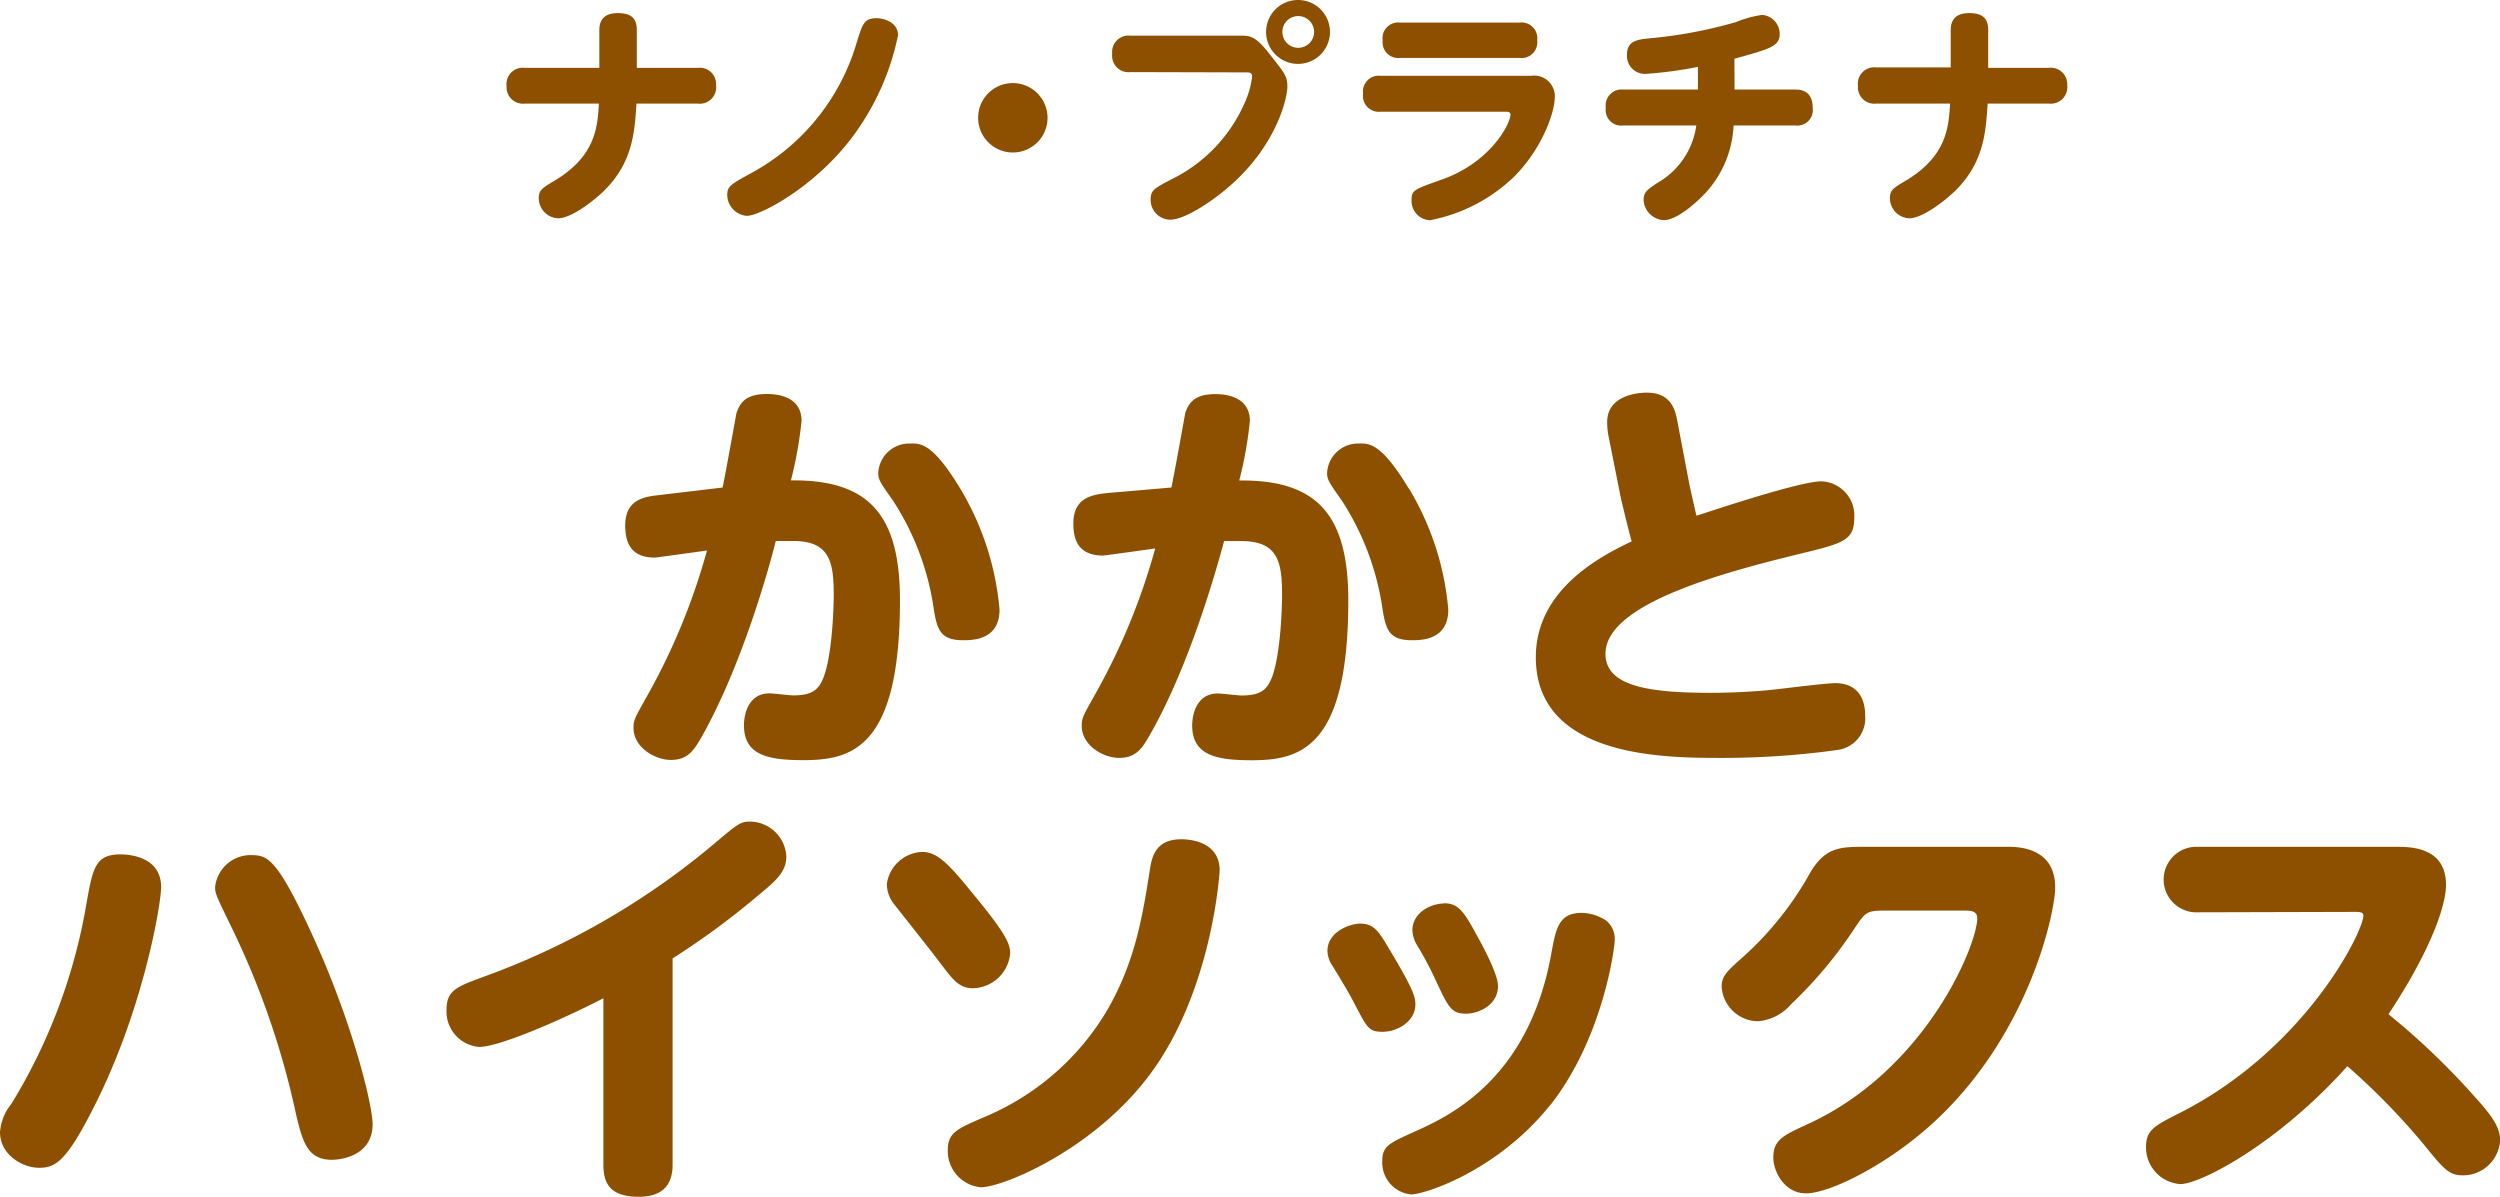 <svg xmlns="http://www.w3.org/2000/svg" viewBox="0 0 234.76 112.38"><defs><style>.cls-1{fill:#8d5000;}</style></defs><g id="レイヤー_2" data-name="レイヤー 2"><g id="レイヤー_1-2" data-name="レイヤー 1"><path class="cls-1" d="M65.53,6.37A1.53,1.53,0,0,1,67.24,8a1.54,1.54,0,0,1-1.71,1.73H59.77c-.18,2.69-.35,5.49-3,8.14-1.16,1.14-3.2,2.63-4.36,2.63a1.9,1.9,0,0,1-1.82-1.91c0-.74.33-.94,1.58-1.68,3.77-2.3,3.94-5,4.07-7.18H49.28A1.54,1.54,0,0,1,47.57,8.1a1.54,1.54,0,0,1,1.71-1.73h7V2.82c0-.94.46-1.59,1.73-1.59s1.79.5,1.79,1.59V6.37Z"/><path class="cls-1" d="M68.29,18.33c0-.83.31-1,2.11-2A20.48,20.48,0,0,0,80.47,3.92c.54-1.73.7-2.21,1.86-2.21.79,0,2,.46,2,1.6A24,24,0,0,1,79.94,13c-3.52,4.62-8.58,7.27-9.81,7.27A2,2,0,0,1,68.29,18.33Z"/><path class="cls-1" d="M98.37,11.06A3.26,3.26,0,1,1,95.11,7.8,3.27,3.27,0,0,1,98.37,11.06Z"/><path class="cls-1" d="M106.16,6.77a1.54,1.54,0,0,1-1.72-1.71,1.54,1.54,0,0,1,1.72-1.71h10.27c1,0,1.49,0,3,2,1.2,1.51,1.46,1.84,1.46,2.78S120.05,13.18,116,17c-1.77,1.66-4.64,3.63-6.13,3.63a1.86,1.86,0,0,1-1.82-1.92c0-.86.4-1.05,1.93-1.86a14.4,14.4,0,0,0,6.85-7.08,8.65,8.65,0,0,0,.75-2.56c0-.41-.24-.41-.55-.41ZM124.89,3a3,3,0,1,1-3-3A3,3,0,0,1,124.89,3Zm-4.47,0a1.49,1.49,0,1,0,1.49-1.49A1.48,1.48,0,0,0,120.42,3Z"/><path class="cls-1" d="M143.78,7.12a1.93,1.93,0,0,1,2.22,2c0,1.48-1.23,4.9-3.86,7.51a15.59,15.59,0,0,1-7.86,4.05,1.81,1.81,0,0,1-1.73-1.89c0-.94.24-1,2.76-1.9,4.69-1.62,6.53-5.3,6.53-6.13,0-.27-.29-.27-.51-.27H129.64A1.49,1.49,0,0,1,128,8.78a1.48,1.48,0,0,1,1.66-1.66Zm-1.09-5a1.48,1.48,0,0,1,1.66,1.66,1.48,1.48,0,0,1-1.66,1.66H131.48a1.47,1.47,0,0,1-1.64-1.64,1.47,1.47,0,0,1,1.64-1.68Z"/><path class="cls-1" d="M162.88,8.41h5.69c.38,0,1.65,0,1.65,1.71a1.46,1.46,0,0,1-1.65,1.66h-5.78a10,10,0,0,1-2.45,6.13c-.79.9-2.78,2.76-4.11,2.76a2,2,0,0,1-1.89-1.88c0-.79.4-1,1.27-1.6a7.37,7.37,0,0,0,3.68-5.41h-6.85a1.46,1.46,0,0,1-1.65-1.66,1.5,1.5,0,0,1,1.65-1.71h7V6.28a38.09,38.09,0,0,1-4.93.66,1.69,1.69,0,0,1-1.73-1.82c0-1.29,1-1.4,2-1.51A43.58,43.58,0,0,0,163,2.08a10.1,10.1,0,0,1,2.48-.68,1.79,1.79,0,0,1,1.64,1.84c0,.81-.61,1.16-1.64,1.51-.68.24-1.78.53-2.61.77Z"/><path class="cls-1" d="M192.41,6.37A1.54,1.54,0,0,1,194.12,8a1.55,1.55,0,0,1-1.71,1.73h-5.76c-.18,2.69-.35,5.49-3,8.14-1.16,1.14-3.2,2.63-4.36,2.63a1.9,1.9,0,0,1-1.82-1.91c0-.74.33-.94,1.58-1.68,3.77-2.3,3.94-5,4.07-7.18h-6.94a1.54,1.54,0,0,1-1.71-1.67,1.54,1.54,0,0,1,1.71-1.73h7V2.82c0-.94.46-1.59,1.73-1.59s1.79.5,1.79,1.59V6.37Z"/><path class="cls-1" d="M67.86,45.78c.23-1.1,1.26-6.81,1.3-7C69.51,37.75,70.1,37,72,37c.52,0,3.27,0,3.27,2.52a37.51,37.51,0,0,1-1,5.59c7.41-.08,10.24,3.31,10.24,11.27,0,13.83-4.49,15-9.06,15-3.27,0-5.59-.43-5.59-3.27,0-1,.39-3,2.4-3,.35,0,1.89.19,2.21.19,1.85,0,2.44-.55,2.91-1.81.83-2.36.91-6.89.91-7.6,0-3.12-.36-5.09-3.82-5.09-.67,0-1.34,0-1.62,0C72,54.17,69.55,62.61,66,69c-.79,1.38-1.34,2.36-3,2.36-1.5,0-3.51-1.18-3.51-3,0-.75.08-.87,1.38-3.19a60.32,60.32,0,0,0,5.52-13.48c-.51.08-4.77.67-4.89.67-2.08,0-2.79-1.18-2.79-3,0-2.52,1.85-2.72,3.27-2.88Zm22.3.08a26.51,26.51,0,0,1,3.7,11.39c0,2.87-2.56,2.87-3.43,2.87-2.32,0-2.48-1.18-2.84-3.54A25.21,25.21,0,0,0,83.85,47c-1.26-1.77-1.38-2-1.38-2.6a2.91,2.91,0,0,1,3-2.75C86.49,41.61,87.63,41.69,90.16,45.86Z"/><path class="cls-1" d="M110,45.78c.24-1.1,1.27-6.81,1.3-7,.36-1.06,1-1.77,2.8-1.77.51,0,3.27,0,3.27,2.52a37.51,37.51,0,0,1-1,5.59c7.4-.08,10.24,3.31,10.24,11.27,0,13.83-4.49,15-9.06,15-3.27,0-5.6-.43-5.6-3.27,0-1,.4-3,2.41-3,.35,0,1.89.19,2.2.19,1.86,0,2.45-.55,2.92-1.81.83-2.36.91-6.89.91-7.6,0-3.12-.36-5.09-3.83-5.09-.67,0-1.34,0-1.61,0-.87,3.19-3.27,11.63-6.86,18-.78,1.38-1.34,2.36-3,2.36-1.5,0-3.51-1.18-3.51-3,0-.75.08-.87,1.38-3.19a60.32,60.32,0,0,0,5.52-13.48c-.51.08-4.77.67-4.89.67-2.09,0-2.8-1.18-2.8-3,0-2.52,1.86-2.72,3.27-2.88Zm22.3.08A26.42,26.42,0,0,1,136,57.25c0,2.87-2.56,2.87-3.43,2.87-2.32,0-2.48-1.18-2.84-3.54A25.39,25.39,0,0,0,126,47c-1.26-1.77-1.38-2-1.38-2.6a2.91,2.91,0,0,1,3-2.75C128.62,41.61,129.76,41.69,132.28,45.86Z"/><path class="cls-1" d="M158.63,45.43c.08.39.44,2,.67,3,.32-.08,9.54-3.23,11.74-3.23a3.21,3.21,0,0,1,3.08,3.47c0,2.09-1.11,2.36-5,3.31-7.6,1.85-18.36,4.77-18.36,9.41,0,3,3.9,3.67,9.89,3.67,2,0,3.94-.12,5.28-.24,1-.08,5.4-.67,6.42-.67,1.7,0,2.8,1,2.8,3.08a3,3,0,0,1-2.56,3.19,78.72,78.72,0,0,1-11.23.75c-5.51,0-17.14-.2-17.14-9.46,0-6.22,5.83-9.38,9-10.87-.36-1.3-.67-2.64-1-4l-1.14-5.72a6.94,6.94,0,0,1-.16-1.49c0-2.64,3.19-2.76,3.7-2.76,2.37,0,2.72,1.69,2.92,2.84Z"/><path class="cls-1" d="M15.13,83.3c0,1.58-1.66,11.47-6.27,20.57-2.64,5.24-3.66,5.79-5.2,5.79S0,108.44,0,106.31a4.74,4.74,0,0,1,1.06-2.64A52.72,52.72,0,0,0,8.12,84.84c.59-3.31.82-4.61,3.19-4.61C11.86,80.23,15.13,80.31,15.13,83.3Zm14.5,5.16c3.62,8.08,5.36,15.41,5.36,17.1,0,3-3,3.35-3.83,3.35-2.32,0-2.75-1.77-3.34-4.18a77,77,0,0,0-6-17.49c-1.46-3-1.62-3.31-1.62-3.94a3.35,3.35,0,0,1,3.47-3C25.1,80.35,26,80.42,29.63,88.46Z"/><path class="cls-1" d="M63.16,109.38c0,1.58-.67,3-3.15,3s-3.35-1-3.35-3V93.74c-3.86,2-9.77,4.57-11.66,4.57a3.33,3.33,0,0,1-3.07-3.47c0-1.81.9-2.16,3.35-3.07A71.18,71.18,0,0,0,66.91,79.36c2.36-2,2.64-2.21,3.5-2.21a3.45,3.45,0,0,1,3.43,3.27c0,1.34-.83,2.17-2.32,3.39A74.28,74.28,0,0,1,63.16,90Z"/><path class="cls-1" d="M86.62,80c1.58,0,2.8,1.54,5.24,4.53,2.6,3.19,3,4.14,3,5a3.59,3.59,0,0,1-3.51,3.27c-1.38,0-2-1-3-2.29-.67-.91-3.74-4.77-4.38-5.59A3.05,3.05,0,0,1,83.28,83,3.48,3.48,0,0,1,86.62,80ZM89,108c0-1.65.9-2,3.35-3.07A24.28,24.28,0,0,0,104,94.81c2.6-4.54,3.27-8.71,3.94-12.89.19-1.34.47-3.11,3-3.11.59,0,3.59.12,3.59,2.92,0,.19-.67,11.14-6.43,19-5.24,7.17-13.9,10.76-16,10.76A3.42,3.42,0,0,1,89,108Z"/><path class="cls-1" d="M127.71,86.73c1.34,0,1.77.75,2.8,2.48,2.32,3.86,2.4,4.49,2.4,5.12,0,1.58-1.69,2.56-3.07,2.56s-1.46-.39-2.84-3c-.27-.55-1.69-2.92-2-3.39a2.65,2.65,0,0,1-.35-1.22C124.68,87.44,126.84,86.73,127.71,86.73Zm17.89,17c-4.89,6.15-11.74,8.43-13.12,8.43a3,3,0,0,1-2.68-3.07c0-1.46.55-1.7,3.07-2.84,3.75-1.65,10.76-5.28,12.81-16.74.43-2.37.71-3.79,2.87-3.79a4.38,4.38,0,0,1,2.25.71,2.2,2.2,0,0,1,.83,1.82C151.63,89.05,150.52,97.48,145.6,103.75Zm-10-18.91c1.3,0,1.85.71,3.07,3,.71,1.26,2,3.71,2,4.77,0,1.81-1.85,2.6-3,2.6-1.38,0-1.66-.59-2.84-3.11a32.33,32.33,0,0,0-1.73-3.27,2.9,2.9,0,0,1-.47-1.46C132.64,85.74,134.29,84.84,135.63,84.84Z"/><path class="cls-1" d="M188.54,79.52c.87,0,4.45,0,4.45,3.82,0,2.21-2.28,13.24-10.79,21.47-4.37,4.26-10.24,7.25-12.61,7.25-2.05,0-3.07-2.09-3.07-3.35,0-1.69.94-2.09,3.23-3.15,11.11-5.08,15.92-16.82,15.92-19.34,0-.71-.67-.71-1.23-.71H177c-1.74,0-1.81.12-2.92,1.77a40,40,0,0,1-5.87,7,4.63,4.63,0,0,1-3.11,1.62,3.46,3.46,0,0,1-3.43-3.23c0-1,.44-1.42,2-2.8A30.61,30.61,0,0,0,170,81.92c1.41-2.36,2.79-2.4,5.12-2.4Z"/><path class="cls-1" d="M206.08,85.67a3.08,3.08,0,0,1,0-6.15H225c1.34,0,4.69,0,4.69,3.58,0,1.86-1.34,6-5.4,12.14a68.37,68.37,0,0,1,8,7.64c1.46,1.62,2.48,2.84,2.48,4.18a3.49,3.49,0,0,1-3.42,3.31c-1.38,0-1.78-.47-3.83-3a64.7,64.7,0,0,0-7.09-7.25c-6.62,7.37-13.83,11.07-15.68,11.07a3.45,3.45,0,0,1-3.23-3.46c0-1.62.75-2,3.27-3.27,11.74-6,17.14-17,17.14-18.48,0-.35-.36-.35-.91-.35Z"/></g></g></svg>
